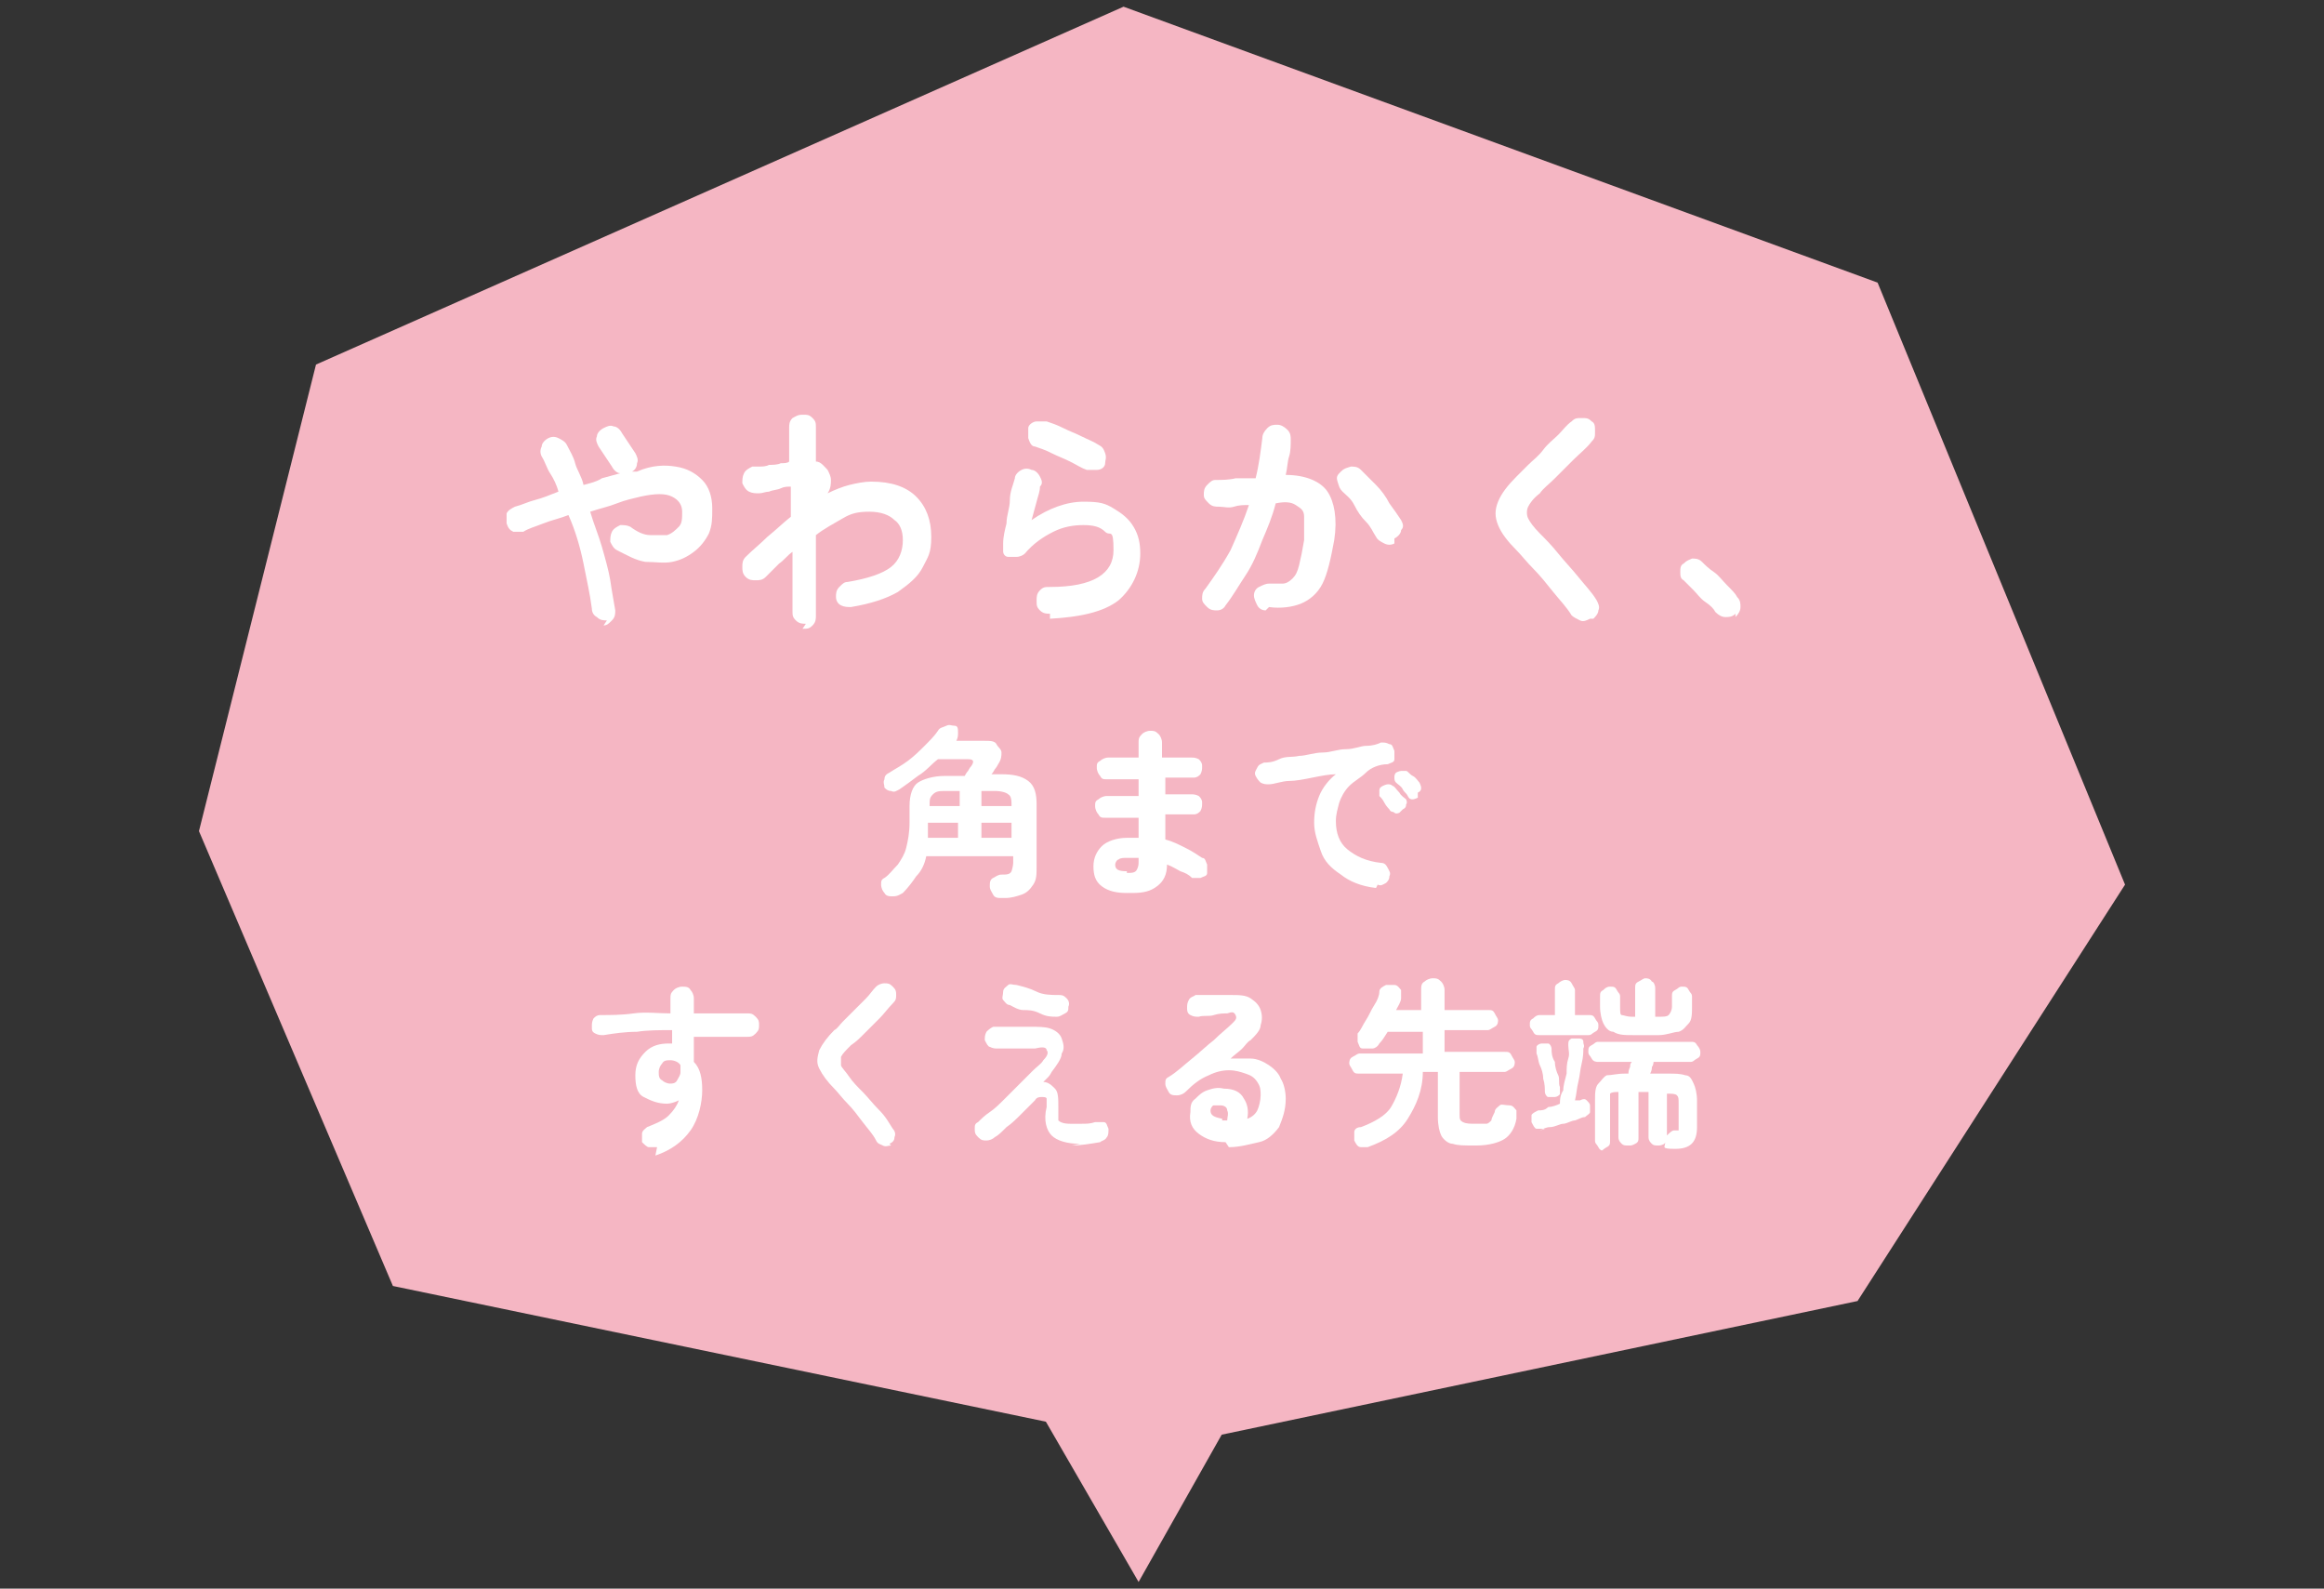 <?xml version="1.0" encoding="UTF-8"?>
<svg id="_レイヤー_2" xmlns="http://www.w3.org/2000/svg" version="1.1" viewBox="0 0 139 95">
  <rect x="0" y="0" width="139" height="95" fill="#333333" stroke="none"/>
  <!-- Generator: Adobe Illustrator 29.0.0, SVG Export Plug-In . SVG Version: 2.1.0 Build 186)  -->
  <defs>
    <style>
      .st0 {
        fill: #fff;
      }

      .st1 {
        fill: #f5b6c3;
      }
    </style>
  </defs>
  <g id="design">
    <g>
      <g>
        <polygon class="st1" points="112.3 16.9 67.2 .4 18.9 21.8 11.9 49.7 23.5 76.9 69.7 86.5 111.1 77.8 127.1 52.9 112.3 16.9"/>
        <polygon class="st1" points="68.1 94.6 60 80.6 76 80.6 68.1 94.6"/>
      </g>
      <g>
        <path class="st0" d="M36.3,37.1c-.2,0-.4,0-.6-.2-.2-.1-.3-.3-.3-.5-.1-.8-.3-1.7-.5-2.7-.2-1-.5-2-.9-2.9-.5.2-1,.3-1.5.5-.5.2-.9.3-1.2.5-.2,0-.4,0-.6,0-.2-.1-.3-.2-.4-.5,0-.2,0-.4,0-.6.1-.2.3-.3.5-.4.4-.1.8-.3,1.2-.4s.9-.3,1.4-.5c-.1-.4-.3-.8-.5-1.1s-.3-.7-.5-1c-.1-.2-.1-.4,0-.6,0-.2.2-.4.4-.5.2-.1.4-.1.6,0s.4.2.5.4c.2.4.4.7.5,1.1s.4.8.5,1.3c.4-.1.8-.2,1.1-.4.4-.1.7-.2,1.1-.3-.2,0-.4-.2-.5-.4l-.8-1.2c-.1-.2-.2-.4-.1-.6,0-.2.2-.4.4-.5.2-.1.4-.2.6-.1.2,0,.4.2.5.4l.8,1.2c.1.2.2.4.1.6,0,.2-.1.4-.3.5h.3c.9-.4,1.7-.4,2.3-.3.7.1,1.2.4,1.6.8.4.4.6,1,.6,1.7,0,.6,0,1-.2,1.5-.2.4-.5.8-.9,1.1-.4.3-.8.5-1.3.6s-1,0-1.6,0c-.6-.1-1.1-.4-1.7-.7-.2-.1-.3-.3-.4-.5,0-.2,0-.4.1-.6.1-.2.3-.3.5-.4.2,0,.4,0,.6.1.4.3.8.5,1.2.5.4,0,.7,0,1,0,.3-.1.5-.3.7-.5s.2-.5.2-.9c0-.4-.2-.7-.6-.9-.4-.2-1-.2-1.9,0-.4.1-.9.2-1.4.4-.5.2-1,.3-1.6.5.2.7.5,1.4.7,2.1s.4,1.4.5,2c.1.7.2,1.2.3,1.8,0,.2,0,.4-.2.6s-.3.3-.5.3h0Z"/>
        <path class="st0" d="M48.2,37.3c-.2,0-.4,0-.6-.2s-.2-.3-.2-.6v-3.5c-.3.2-.5.5-.8.7-.3.3-.5.5-.8.8-.2.2-.4.2-.6.2s-.4,0-.6-.2c-.2-.2-.2-.4-.2-.6,0-.2,0-.4.2-.6.4-.4.9-.8,1.3-1.2.5-.4.9-.8,1.4-1.2v-1.8c-.2,0-.4,0-.6.1s-.5.1-.7.2c-.2,0-.4.1-.6.1-.2,0-.4,0-.6-.1-.2-.1-.3-.3-.4-.5,0-.2,0-.4.1-.6.1-.2.3-.3.5-.4,0,0,.2,0,.4,0,.2,0,.4,0,.6-.1.2,0,.5,0,.7-.1.2,0,.4,0,.5-.1v-2c0-.2,0-.4.2-.6.2-.1.3-.2.6-.2s.4,0,.6.2c.2.2.2.3.2.6v2c.3,0,.5.3.7.5.1.2.2.4.2.6s0,.5-.2.8c.4-.2.9-.4,1.3-.5.4-.1.9-.2,1.3-.2,1.2,0,2.1.3,2.7.9.6.6.9,1.4.9,2.4s-.2,1.2-.5,1.8c-.3.6-.8,1-1.5,1.5-.7.4-1.6.7-2.8.9-.2,0-.4,0-.6-.1s-.3-.3-.3-.5c0-.2,0-.4.2-.6s.3-.3.5-.3c1.2-.2,2.1-.5,2.6-.9s.7-1,.7-1.6-.2-1-.5-1.2c-.3-.3-.8-.5-1.5-.5s-1.1.1-1.6.4-1.1.6-1.6,1v4.8c0,.2,0,.4-.2.6s-.3.2-.6.2h0Z"/>
        <path class="st0" d="M62.8,36.7c-.2,0-.4,0-.6-.2-.2-.2-.2-.3-.2-.6,0-.2,0-.4.2-.6.2-.2.3-.2.6-.2,2.6,0,3.8-.8,3.8-2.2s-.2-.8-.5-1.1c-.3-.3-.7-.4-1.3-.4s-1.2.1-1.8.4c-.6.3-1.2.7-1.7,1.3-.1.1-.3.2-.5.2s-.4,0-.5,0c-.2,0-.3-.2-.3-.3s0-.3,0-.5c0-.4.1-.8.2-1.2,0-.5.2-.9.2-1.4,0-.5.2-.9.3-1.3,0-.2.2-.4.4-.5.2-.1.4-.1.6,0,.2,0,.4.2.5.4.1.2.2.4,0,.6,0,.3-.1.5-.2.9s-.2.7-.3,1.1c1-.7,2.1-1.1,3.1-1.1s1.3.1,1.8.4c.5.3.9.6,1.2,1.1s.4,1,.4,1.6c0,1.1-.5,2.1-1.3,2.8-.9.7-2.3,1-4.1,1.1h0ZM65,28.1c-.3-.1-.6-.3-1-.5s-.7-.3-1.1-.5-.7-.3-1-.4c-.2,0-.3-.2-.4-.5,0-.2,0-.4,0-.6,0-.2.3-.4.5-.4s.4,0,.6,0c.3.1.6.2,1,.4s.7.3,1.1.5c.4.2.7.3,1,.5.2.1.3.2.4.5s0,.4,0,.6c0,.2-.2.4-.5.4s-.4,0-.6,0h0Z"/>
        <path class="st0" d="M75.7,36.5c-.2,0-.4-.1-.5-.3s-.2-.4-.2-.6c0-.2.1-.4.3-.5s.4-.2.6-.2c.3,0,.6,0,.8,0,.2,0,.4-.1.6-.3s.3-.4.4-.8c.1-.4.2-.9.3-1.5,0-.6,0-1,0-1.4s-.2-.5-.5-.7-.7-.2-1.2-.1c-.2.8-.5,1.5-.8,2.2-.3.8-.6,1.5-1,2.1s-.8,1.3-1.2,1.8c-.1.2-.3.3-.5.3-.2,0-.4,0-.6-.2-.2-.2-.3-.3-.3-.5,0-.2,0-.4.2-.6.5-.7,1-1.4,1.5-2.3.4-.9.8-1.8,1.1-2.7-.3,0-.6,0-.9.1s-.6,0-.9,0c-.2,0-.4,0-.6-.2s-.3-.3-.3-.5c0-.2,0-.4.2-.6s.3-.3.5-.3c.4,0,.8,0,1.2-.1.4,0,.8,0,1.2,0,.2-.8.3-1.6.4-2.4,0-.2.1-.4.3-.6s.4-.2.6-.2c.2,0,.4.1.6.3s.2.4.2.6c0,.3,0,.7-.1,1s-.1.7-.2,1.1c1.2,0,2.1.4,2.5,1,.4.6.6,1.6.4,2.9-.2,1.1-.4,2-.7,2.6-.3.6-.8,1-1.3,1.2-.5.2-1.2.3-1.9.2h0ZM83.4,32.5c-.2.1-.4.1-.6,0s-.4-.2-.5-.4c-.2-.3-.3-.6-.6-.9s-.5-.6-.7-1-.5-.6-.7-.8c-.2-.2-.2-.3-.3-.6s0-.4.2-.6c.2-.2.3-.2.6-.3.2,0,.4,0,.6.2.3.3.6.6.9.9s.6.7.8,1.1c.3.4.5.7.7,1,.1.2.2.4,0,.6,0,.2-.2.4-.4.5h0Z"/>
        <path class="st0" d="M95.1,37c-.2.1-.4.2-.6.1s-.4-.2-.5-.3c-.3-.5-.7-.9-1.1-1.4-.4-.5-.8-1-1.2-1.4-.4-.4-.7-.8-1-1.1-.5-.5-.9-1-1.1-1.5s-.2-.9,0-1.4.6-1,1.1-1.5c.2-.2.4-.4.7-.7.3-.3.6-.5.9-.9s.6-.6.9-.9c.3-.3.5-.6.8-.8.2-.2.3-.2.6-.2s.4,0,.6.2c.2.1.2.3.2.6s0,.4-.2.6c-.3.4-.7.7-1.1,1.1-.4.4-.8.8-1.1,1.1-.4.4-.7.6-.9.9-.4.3-.6.6-.7.8-.1.2-.1.5,0,.7.1.2.3.5.7.9.3.3.7.7,1.1,1.2s.8.9,1.2,1.4c.4.5.8.9,1.1,1.4.1.2.2.4.1.6,0,.2-.2.4-.3.5h0Z"/>
        <path class="st0" d="M103.8,36.7c-.2.2-.4.2-.6.2-.2,0-.4-.1-.6-.3-.1-.2-.3-.4-.6-.6s-.5-.5-.7-.7c-.2-.2-.4-.4-.6-.6-.2-.1-.2-.3-.2-.5,0-.2,0-.4.2-.5.2-.2.3-.2.5-.3.2,0,.4,0,.6.2.2.2.4.4.7.6.3.2.5.5.8.8s.5.5.6.7c.2.2.2.4.2.6,0,.2-.1.4-.3.6h0Z"/>
      </g>
      <g>
        <path class="st0" d="M59.9,53.7c-.2,0-.4,0-.5-.2s-.2-.3-.2-.5c0-.2,0-.4.2-.5s.3-.2.5-.2c.3,0,.5,0,.6-.2,0,0,.1-.3.1-.5v-.4h-5.2c-.1.5-.3.9-.6,1.2-.2.3-.5.7-.8,1-.2.1-.3.2-.6.2-.2,0-.4,0-.5-.2-.1-.1-.2-.3-.2-.5s0-.3.2-.4c.3-.2.5-.5.8-.8.2-.3.4-.6.5-1s.2-.9.2-1.5v-1c0-.7.2-1.2.5-1.4s.9-.4,1.6-.4h1.2c0,0,.1-.2.2-.3,0,0,.1-.2.2-.3.2-.3.1-.4-.2-.4h-1.8c-.4.3-.7.7-1.2,1-.4.3-.8.6-1.1.8-.2.1-.3.2-.5.1-.2,0-.3-.1-.4-.2,0-.2-.1-.3,0-.5,0-.2.1-.3.3-.4.3-.2.7-.4,1.1-.7.4-.3.7-.6,1-.9.3-.3.6-.6.8-.9.1-.2.3-.2.5-.3s.3,0,.5,0c.2,0,.2.2.2.4s0,.3-.1.5h0s1.7,0,1.7,0c.3,0,.6,0,.7.2s.3.3.3.5c0,.2,0,.4-.2.7,0,0-.1.2-.2.3,0,0-.1.2-.2.3h0,.6c.7,0,1.2.1,1.6.4s.5.8.5,1.4v3.7c0,.5,0,.8-.2,1.1-.2.3-.4.5-.7.6-.3.1-.6.2-1,.2h0ZM55.5,50.1h1.8v-.9h-1.8c0,.2,0,.3,0,.5s0,.3,0,.4ZM55.6,48.2h1.8v-.9h-.8c-.4,0-.6,0-.8.2s-.2.3-.2.7ZM58.7,48.2h1.8c0-.3,0-.6-.2-.7-.1-.1-.4-.2-.8-.2h-.8v.9h0ZM58.7,50.1h1.8v-.9h-1.8v.9Z"/>
        <path class="st0" d="M67.4,53.4c-.6,0-1.1-.1-1.5-.4s-.5-.7-.5-1.2.2-.9.5-1.2.9-.5,1.5-.5.4,0,.7,0v-1.2c-.8,0-1.5,0-2,0-.2,0-.3,0-.4-.2-.1-.1-.2-.3-.2-.5s0-.3.2-.4c.1-.1.3-.2.5-.2.3,0,.6,0,.9,0h1c0-.2,0-.3,0-.5s0-.3,0-.5h-1c-.3,0-.6,0-.9,0-.2,0-.3,0-.4-.2-.1-.1-.2-.3-.2-.5,0-.2,0-.3.2-.4.1-.1.3-.2.5-.2.5,0,1.2,0,1.8,0v-.9c0-.2,0-.3.2-.5.1-.1.3-.2.5-.2s.3,0,.5.2c.1.1.2.3.2.5v.4c0,.2,0,.3,0,.5.3,0,.6,0,.9,0s.5,0,.8,0c.2,0,.3,0,.5.1.1.1.2.2.2.4,0,.2,0,.3-.1.5-.1.1-.2.2-.4.2-.3,0-.5,0-.8,0-.3,0-.6,0-.9,0v.5c0,.2,0,.3,0,.5.3,0,.6,0,.8,0s.5,0,.7,0c.2,0,.3,0,.5.1.1.1.2.2.2.4,0,.2,0,.3-.1.5-.1.1-.2.2-.4.2-.2,0-.5,0-.8,0-.3,0-.6,0-.9,0,0,.3,0,.6,0,.8s0,.5,0,.7c.4.1.8.3,1.2.5.4.2.7.4,1,.6.2,0,.2.2.3.4,0,.2,0,.3,0,.5,0,.2-.2.2-.4.3-.2,0-.3,0-.5,0-.2-.2-.4-.3-.7-.4-.2-.1-.5-.3-.8-.4,0,.6-.2,1-.6,1.3s-.8.4-1.5.4h0ZM67.4,52.2c.3,0,.5,0,.6-.2s.1-.3.1-.5v-.2c-.2,0-.5,0-.7,0s-.4,0-.5.1c-.1,0-.2.2-.2.3,0,.3.2.4.7.4h0Z"/>
        <path class="st0" d="M82.3,53.1c-.9-.1-1.6-.4-2.1-.8-.6-.4-1-.8-1.2-1.4s-.4-1.1-.4-1.7.1-1.1.3-1.6c.2-.5.6-1,1-1.3-.4,0-.9.1-1.4.2s-1,.2-1.4.2-.9.2-1.2.2c-.2,0-.3,0-.5-.1-.1-.1-.2-.2-.3-.4s0-.3.1-.5.2-.2.4-.3c.2,0,.5,0,.9-.2s.8-.1,1.2-.2c.4,0,.9-.2,1.4-.2.5,0,.9-.2,1.4-.2s.9-.2,1.2-.2c.4,0,.7-.1.9-.2.2,0,.3,0,.5.1.2,0,.2.2.3.4,0,.2,0,.3,0,.5,0,.2-.2.2-.4.3-.5,0-1,.2-1.3.5s-.7.5-1,.8c-.3.3-.5.7-.6,1-.1.4-.2.7-.2,1.1,0,.7.2,1.3.7,1.7s1.1.7,2,.8c.2,0,.3.1.4.3.1.2.2.3.1.5,0,.2-.1.3-.2.4-.2.1-.3.2-.5.1h0ZM83.7,48.6c0,0-.2.1-.3,0s-.2,0-.3-.2c0,0-.2-.2-.3-.4-.1-.2-.2-.3-.3-.4,0,0,0-.2,0-.3,0-.1,0-.2.2-.3,0,0,.2-.1.3-.1s.2,0,.3.1c.1,0,.2.2.4.4.1.2.3.3.4.4,0,0,.1.2,0,.3,0,.1,0,.2-.2.3ZM84.8,47.7c0,0-.2.1-.3.1-.1,0-.2,0-.3-.2s-.2-.2-.3-.4c-.1-.2-.3-.3-.4-.4s-.1-.2-.1-.3c0-.1,0-.2.1-.3,0,0,.2-.1.3-.1s.2,0,.3,0c.1,0,.2.2.4.3.2.1.3.3.4.4,0,0,.1.2.1.3,0,.1,0,.2-.2.3h0Z"/>
        <path class="st0" d="M39.3,68.6c-.2,0-.4,0-.5,0s-.3-.2-.4-.3c0-.2,0-.3,0-.5,0-.2.2-.3.3-.4.5-.2,1-.4,1.3-.7.3-.3.5-.6.6-.9-.2.1-.5.2-.7.2-.6,0-1-.2-1.4-.4s-.5-.7-.5-1.3.2-1,.6-1.4.9-.5,1.4-.5h.1s0,0,.1,0c0-.1,0-.2,0-.4,0-.1,0-.3,0-.4-.7,0-1.5,0-2.1.1-.7,0-1.4.1-2,.2-.2,0-.3,0-.5-.1s-.2-.2-.2-.4c0-.2,0-.3.1-.5.1-.1.2-.2.4-.2.6,0,1.3,0,2-.1s1.5,0,2.2,0v-.9c0-.2,0-.3.2-.5.1-.1.3-.2.5-.2s.4,0,.5.2c.1.1.2.3.2.5v.9c.6,0,1.2,0,1.7,0,.6,0,1.1,0,1.5,0,.2,0,.3,0,.5.2s.2.3.2.5c0,.2,0,.3-.2.5s-.3.2-.5.2c-.9,0-2,0-3.2,0,0,.3,0,.5,0,.8,0,.3,0,.5,0,.7.4.4.5,1,.5,1.7s-.2,1.7-.7,2.4-1.2,1.2-2.1,1.5h0ZM40,64.8c.2,0,.4,0,.5-.2s.2-.3.2-.5,0-.1,0-.2c0,0,0-.2,0-.2-.1-.2-.4-.3-.6-.3s-.4,0-.5.2c-.1.1-.2.3-.2.5s0,.4.2.5c.1.1.3.2.5.2Z"/>
        <path class="st0" d="M53.3,68.5c-.2,0-.3.1-.5,0s-.3-.1-.4-.3c-.2-.4-.5-.7-.8-1.1s-.6-.8-.9-1.1-.6-.7-.8-.9c-.4-.4-.7-.8-.9-1.2-.2-.4-.1-.7,0-1.1.2-.4.5-.8.9-1.2.2-.1.3-.3.5-.5.2-.2.4-.4.7-.7s.5-.5.7-.7.4-.5.6-.7c.1-.1.3-.2.5-.2s.3,0,.5.2.2.3.2.5,0,.3-.2.5c-.3.3-.5.6-.8.9s-.6.6-.9.9-.5.5-.8.7c-.3.3-.5.5-.6.7,0,.2,0,.4,0,.5s.3.4.5.7c.2.3.5.6.8.9s.6.7,1,1.1.6.8.8,1.1c.1.1.2.3.1.5,0,.2-.1.3-.3.4h0Z"/>
        <path class="st0" d="M64.6,68.4c-.8,0-1.4-.2-1.7-.5-.3-.3-.5-.9-.3-1.7,0-.2,0-.4,0-.5s-.2-.1-.3-.1-.3,0-.4.2c-.2.2-.5.5-.8.8-.3.3-.6.6-.9.8-.3.3-.5.5-.7.6-.1.1-.3.2-.5.2s-.3,0-.5-.2-.2-.3-.2-.5,0-.3.2-.4c.2-.2.4-.4.7-.6s.6-.5.9-.8c.3-.3.6-.6.9-.9s.6-.6.8-.8.5-.4.6-.6c.3-.3.3-.5.2-.6,0-.2-.3-.2-.7-.1,0,0-.1,0-.3,0-.2,0-.3,0-.5,0s-.4,0-.6,0-.4,0-.5,0-.2,0-.3,0c-.2,0-.3,0-.5-.1-.1,0-.2-.2-.3-.4,0-.2,0-.3.1-.5.1-.1.2-.2.4-.3,0,0,.1,0,.3,0,.2,0,.3,0,.5,0,.2,0,.4,0,.6,0,.2,0,.4,0,.5,0s.3,0,.3,0c.5,0,.9,0,1.2.1s.6.3.7.6c.1.3.2.6,0,.9,0,.3-.3.7-.6,1.1,0,0-.1.2-.2.3s-.2.2-.3.3c.3,0,.5.2.7.4.2.2.2.6.2,1.1,0,.4,0,.7,0,.8.1.1.3.2.7.2s.4,0,.7,0c.3,0,.5,0,.8-.1.2,0,.3,0,.5,0s.2.2.3.4c0,.2,0,.4-.1.5-.1.2-.3.2-.4.3-.6.1-1.2.2-1.7.2ZM63.2,60.8c-.3,0-.6,0-1-.2s-.7-.2-1-.2c-.3,0-.6-.2-.8-.3-.2,0-.3-.2-.4-.3s0-.3,0-.5c0-.2.2-.3.3-.4s.3,0,.5,0c.4.1.8.2,1.2.4s.9.2,1.3.2c.2,0,.3,0,.5.2.1.1.2.3.1.5,0,.2,0,.3-.2.4s-.3.2-.5.2h0Z"/>
        <path class="st0" d="M73.3,68.3c-.7,0-1.2-.2-1.6-.5-.4-.3-.6-.7-.5-1.3,0-.3,0-.6.3-.8.2-.2.4-.4.7-.5.3-.1.6-.2,1-.1.6,0,1,.2,1.2.6.2.3.3.7.2,1.2.3-.1.5-.3.6-.5s.2-.6.2-.9,0-.5-.2-.8-.4-.4-.7-.5-.6-.2-1-.2-.8.1-1.2.3c-.5.2-.9.5-1.4,1-.1.1-.3.2-.5.2s-.4,0-.5-.2-.2-.3-.2-.5,0-.3.2-.4c.5-.3.9-.7,1.4-1.1s.9-.8,1.3-1.1c.4-.4.8-.7,1.1-1,.2-.2.3-.3.2-.5s-.2-.2-.5-.1c-.2,0-.5,0-.8.1s-.6,0-.9.1c-.2,0-.3,0-.5-.1-.2-.1-.2-.3-.2-.4,0-.2,0-.3.1-.5s.3-.2.4-.3c.2,0,.4,0,.6,0,.2,0,.5,0,.8,0,.3,0,.5,0,.7,0,.5,0,.9,0,1.2.2s.5.4.6.7.1.6,0,.9c0,.3-.3.6-.6.9-.2.1-.3.3-.5.5-.2.2-.5.4-.7.6.4,0,.8,0,1.2,0s.8.2,1.1.4.6.5.7.8c.2.3.3.8.3,1.2,0,.7-.2,1.2-.4,1.7-.3.4-.7.8-1.2.9s-1.1.3-1.8.3h0ZM73.1,67h.3c0-.2.1-.4,0-.6,0-.2-.2-.3-.4-.3-.2,0-.3,0-.4,0s-.2.2-.2.3c0,.3.2.4.7.5Z"/>
        <path class="st0" d="M82,68.6c-.2,0-.4,0-.6,0s-.3-.2-.4-.4c0-.2,0-.3,0-.5s.2-.3.4-.3c.8-.3,1.5-.7,1.8-1.2s.6-1.2.7-2h-2.6c-.2,0-.3,0-.4-.2s-.2-.3-.2-.4,0-.3.2-.4.3-.2.4-.2h3.8v-1.3h-2.1c-.2.3-.3.5-.5.7-.1.2-.3.3-.4.3-.2,0-.4,0-.6,0-.2,0-.2-.2-.3-.4,0-.2,0-.3,0-.5.2-.2.3-.5.5-.8.2-.3.3-.6.5-.9.2-.3.3-.6.3-.8,0-.2.2-.3.4-.4.2,0,.3,0,.5,0,.2,0,.3.2.4.3,0,.2,0,.3,0,.5,0,.2-.2.5-.3.7h1.5v-1.2c0-.2,0-.4.2-.5.1-.1.3-.2.5-.2s.3,0,.5.2c.1.1.2.3.2.5v1.2h2.6c.2,0,.3,0,.4.2s.2.3.2.4,0,.3-.2.4-.3.2-.4.2h-2.6v1.3h3.6c.2,0,.3,0,.4.2s.2.3.2.4,0,.3-.2.4-.3.2-.4.2h-2.7v2.5c0,.3,0,.4.2.5s.4.1.8.1.4,0,.6,0c.1,0,.2-.1.3-.2,0-.1.1-.3.2-.5,0-.2.2-.3.3-.4s.3,0,.6,0c.2,0,.3.2.4.3,0,.2,0,.3,0,.5-.1.6-.4,1-.7,1.2s-.9.4-1.7.4-1.1,0-1.4-.1c-.3,0-.6-.3-.7-.5s-.2-.6-.2-1.1v-2.7h-.9c0,1.1-.4,2-.9,2.8s-1.3,1.3-2.4,1.7h0Z"/>
        <path class="st0" d="M92.1,61.9c-.2,0-.3,0-.4-.2s-.2-.2-.2-.4,0-.3.2-.4c.1-.1.2-.2.4-.2h.9v-1.5c0-.2,0-.3.2-.4.1-.1.3-.2.4-.2s.3,0,.4.2.2.3.2.4v1.5h.8c.2,0,.3,0,.4.2s.2.2.2.4,0,.3-.2.4-.2.2-.4.2c0,0-2.9,0-2.9,0ZM92.4,67.5c-.2,0-.4,0-.5,0-.1,0-.2-.2-.3-.4,0-.2,0-.3,0-.4,0-.1.2-.2.4-.3.2,0,.4,0,.6-.2.2,0,.5-.1.7-.2,0-.2,0-.5.2-.8,0-.3.1-.6.2-1,0-.3,0-.6.1-.9s0-.5,0-.8c0-.2,0-.3.2-.4.1,0,.3,0,.4,0s.3,0,.3.2.1.2,0,.4c0,.2,0,.5-.1.9s-.1.7-.2,1.1-.1.7-.2,1.1h.3c.2-.1.3-.1.4,0s.2.2.2.3c0,.2,0,.3,0,.4,0,.1-.2.2-.3.3-.2,0-.3.1-.6.2-.2,0-.5.2-.7.2s-.5.2-.8.2c-.2,0-.4.1-.6.2h0ZM93,65.6c-.2,0-.3,0-.4,0-.1,0-.2-.2-.2-.3,0-.2,0-.5-.1-.8,0-.3-.1-.6-.2-.8s-.1-.5-.2-.7c0-.2,0-.3,0-.4s.2-.2.3-.2c.2,0,.3,0,.4,0,.1,0,.2.2.2.3,0,.2,0,.5.2.8,0,.3.1.6.2.8s0,.5.1.7c0,.2,0,.3,0,.4,0,.1-.2.2-.3.2h0ZM96,68.8c-.2,0-.3,0-.4-.2s-.2-.2-.2-.4v-2.4c0-.4,0-.8.2-1s.3-.4.5-.5c.3,0,.6-.1,1.1-.1h.2c0-.1,0-.2.1-.4,0-.1,0-.2.1-.3h-2c-.1,0-.3,0-.4-.2s-.2-.2-.2-.4,0-.3.2-.4.2-.2.4-.2h5.5c.2,0,.3,0,.4.2,0,0,.2.2.2.4s0,.3-.2.4-.2.2-.4.2h-2.2c0,0,0,.2-.1.3,0,.1,0,.2-.1.4h1c.5,0,.8,0,1.1.1.3,0,.4.3.5.5s.2.6.2,1v1.6c0,.9-.4,1.3-1.3,1.3s-.6-.1-.6-.4c0,.1-.2.2-.4.2s-.3,0-.4-.1-.2-.2-.2-.4v-2.7h-.6v2.7c0,.2,0,.3-.2.4s-.2.1-.4.1-.3,0-.4-.1-.2-.2-.2-.4v-2.7c-.2,0-.4,0-.5.1,0,0,0,.2,0,.5v2.3c0,.2,0,.3-.2.4s-.2.2-.4.2h0ZM97.7,61.9c-.5,0-.9,0-1.2-.2-.3,0-.5-.3-.6-.5s-.2-.6-.2-1v-.6c0-.2,0-.3.2-.4.1-.1.2-.2.4-.2s.3,0,.4.2.2.2.2.4v.6c0,.3,0,.5.1.5s.3.1.6.1h.2v-1.7c0-.2,0-.3.2-.4s.3-.2.4-.2.3,0,.4.2c.1,0,.2.2.2.4v1.7h.2c.3,0,.5,0,.6-.1s.2-.3.2-.5v-.6c0-.2,0-.3.2-.4s.2-.2.4-.2.3,0,.4.2.2.2.2.4v.6c0,.4,0,.8-.2,1s-.3.4-.6.5c-.3,0-.7.2-1.2.2h-1.7ZM99.8,67.8c0,0,.2-.2.3-.2.1,0,.2,0,.3,0,0,0,0-.1,0-.2v-1.4c0-.3,0-.4-.1-.5s-.3-.1-.6-.1v2.5Z"/>
      </g>
    </g>
  </g>
</svg>